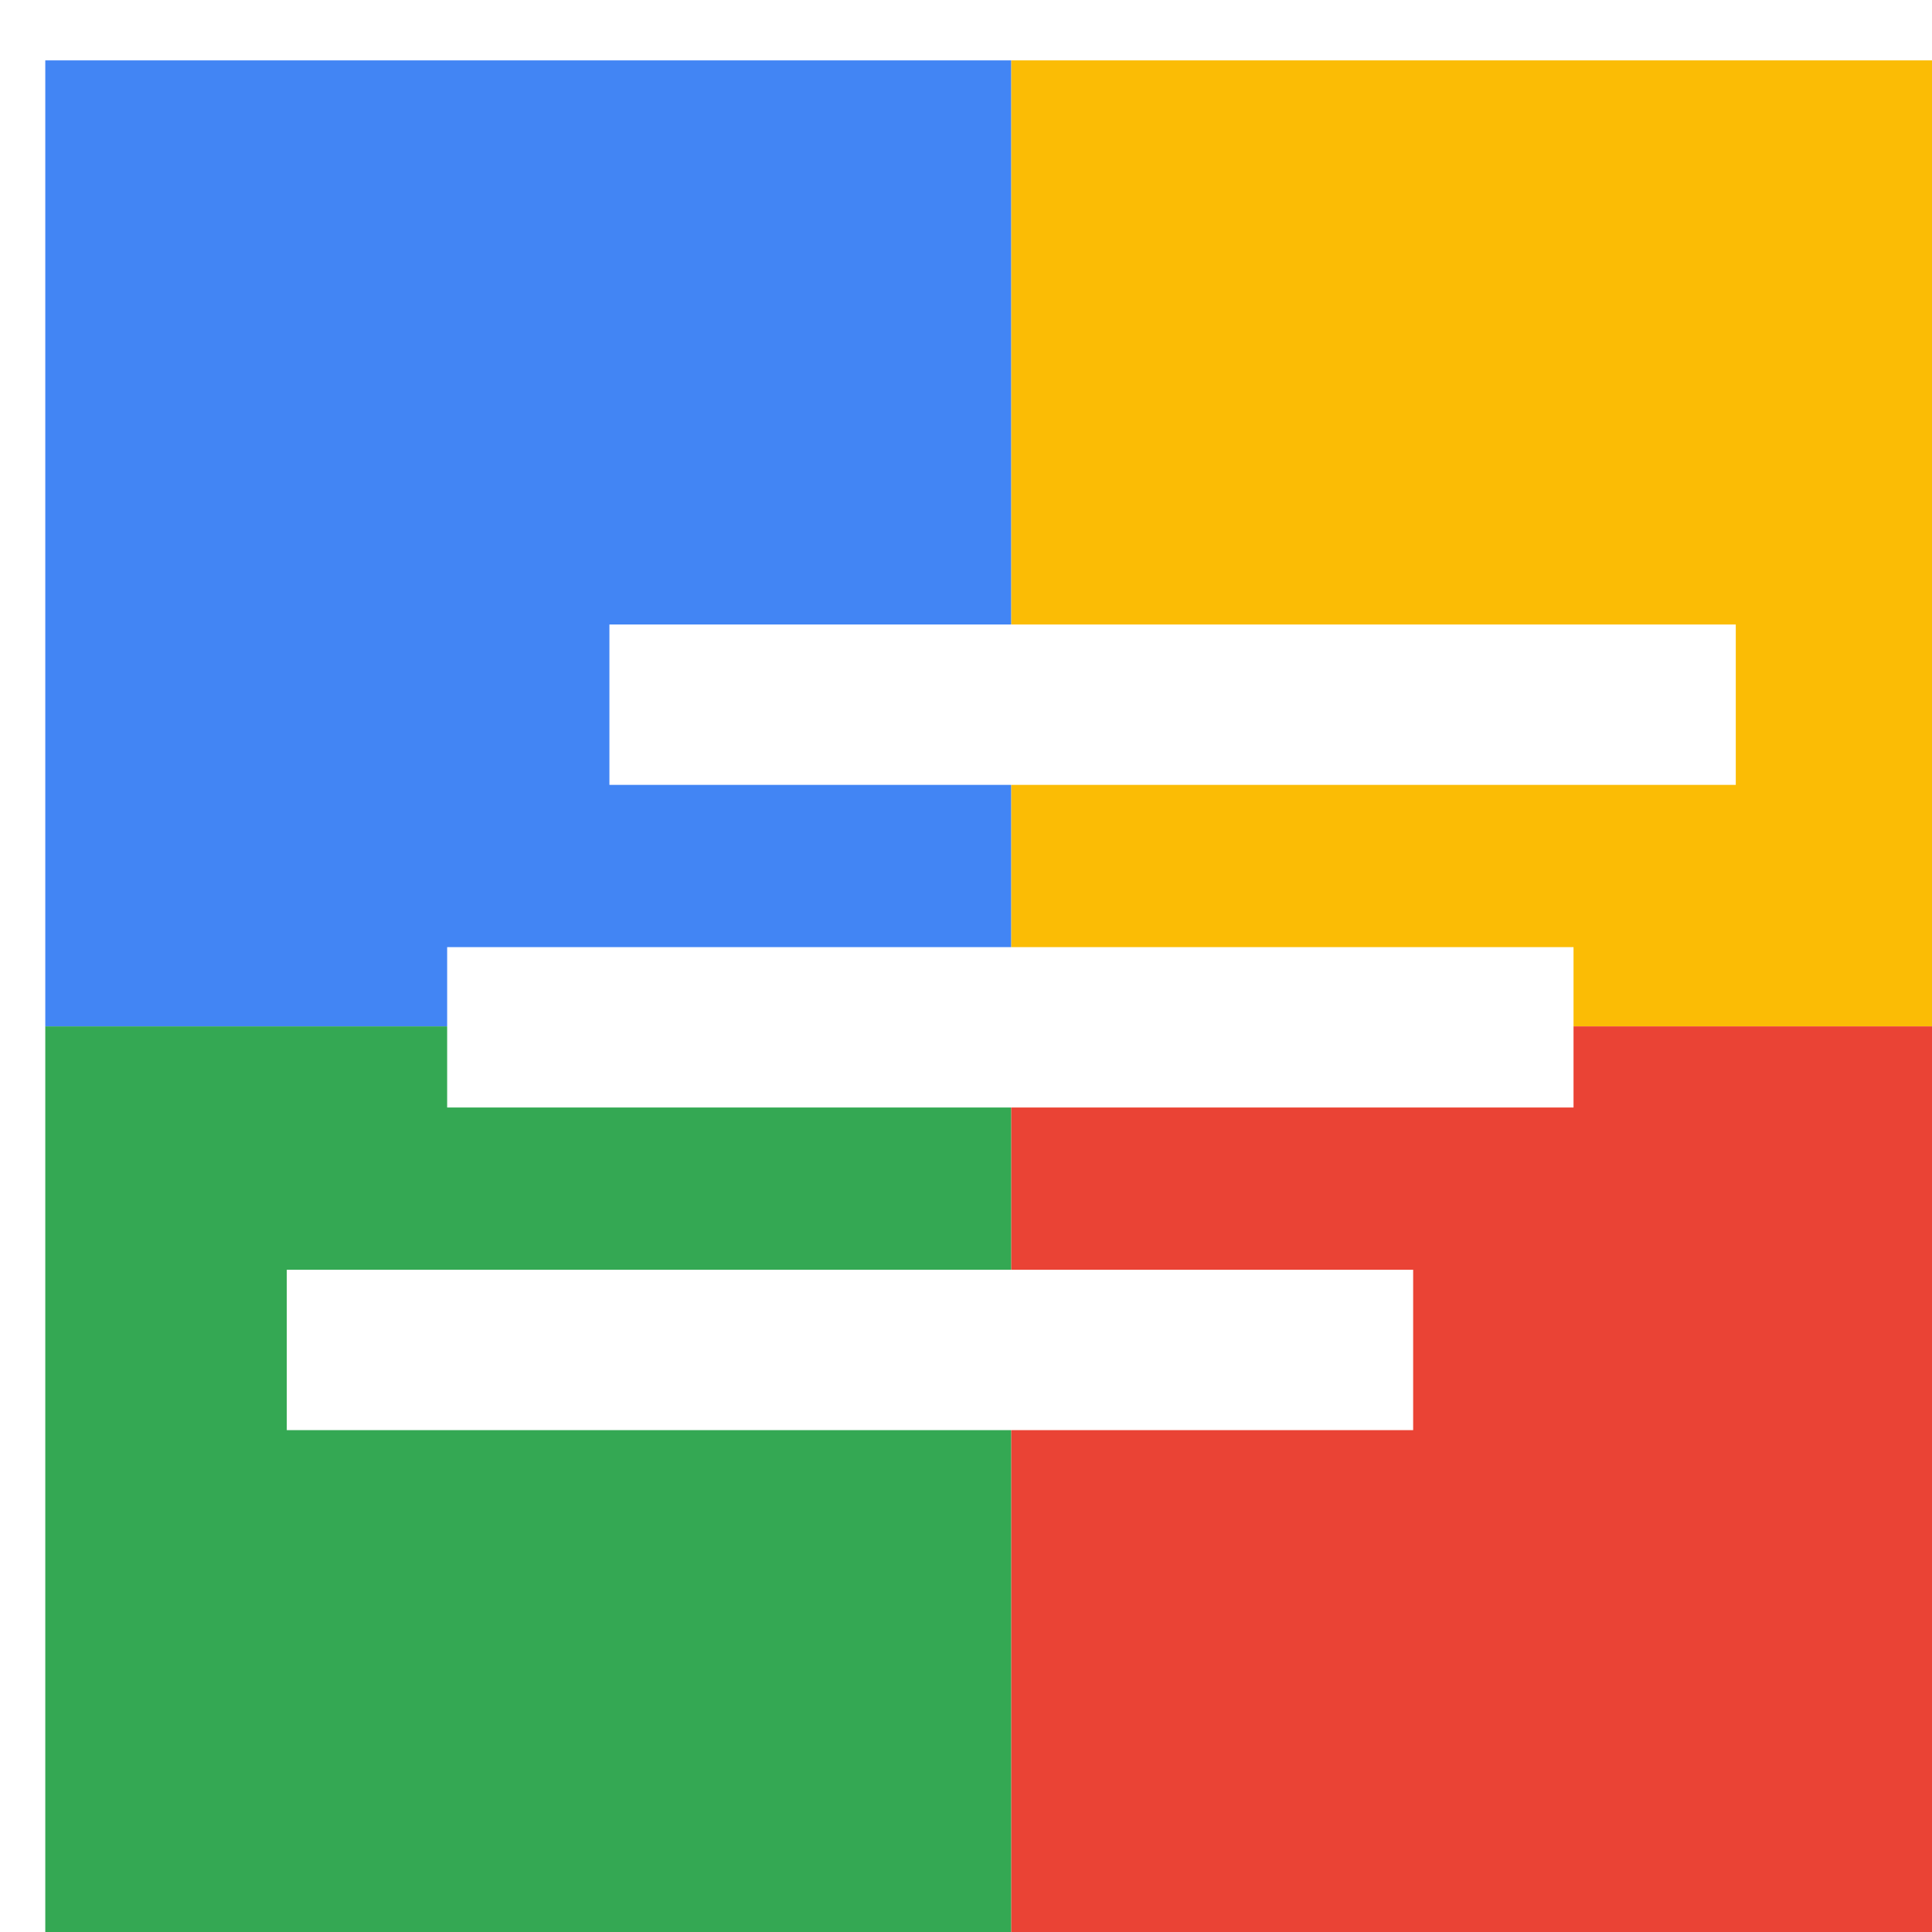 <svg viewBox="0 0 1024 1024"  xmlns="http://www.w3.org/2000/svg">
<defs>
 <filter id="f1" x="0" y="0" width="200%" height="200%">
  <feOffset result="offOut" in="SourceAlpha" dx="24" dy="32" />
  <feGaussianBlur result="blurOut" in="offOut" stdDeviation="16" />
  <feBlend in="SourceGraphic" in2="blurOut" mode="normal" />
 </filter>
<g id="base">
 <rect x="0" y="0" width="512" height="512" fill="#4285F4" />
 <rect x="0" y="512" width="512" height="512" fill="#34A853" />
 <rect x="512" y="0" width="512" height="512" fill="#FBBC05" />
 <rect x="512" y="512" width="512" height="512" fill="#EA4335"/>
</g> <g id="asset619" desc="Material Icons (Apache 2.0)/Communication/clear all">
  <path d="M213 555 h597 v-85 H213 v85 zm-85 171 h597 v-85 H128 v85 zM299 299 v85 h597 V299 H299 z" />
 </g>
</defs>
<g filter="url(#f1)">
 <use href="#base" />
 <use href="#asset619" fill="white" />
</g>
</svg>